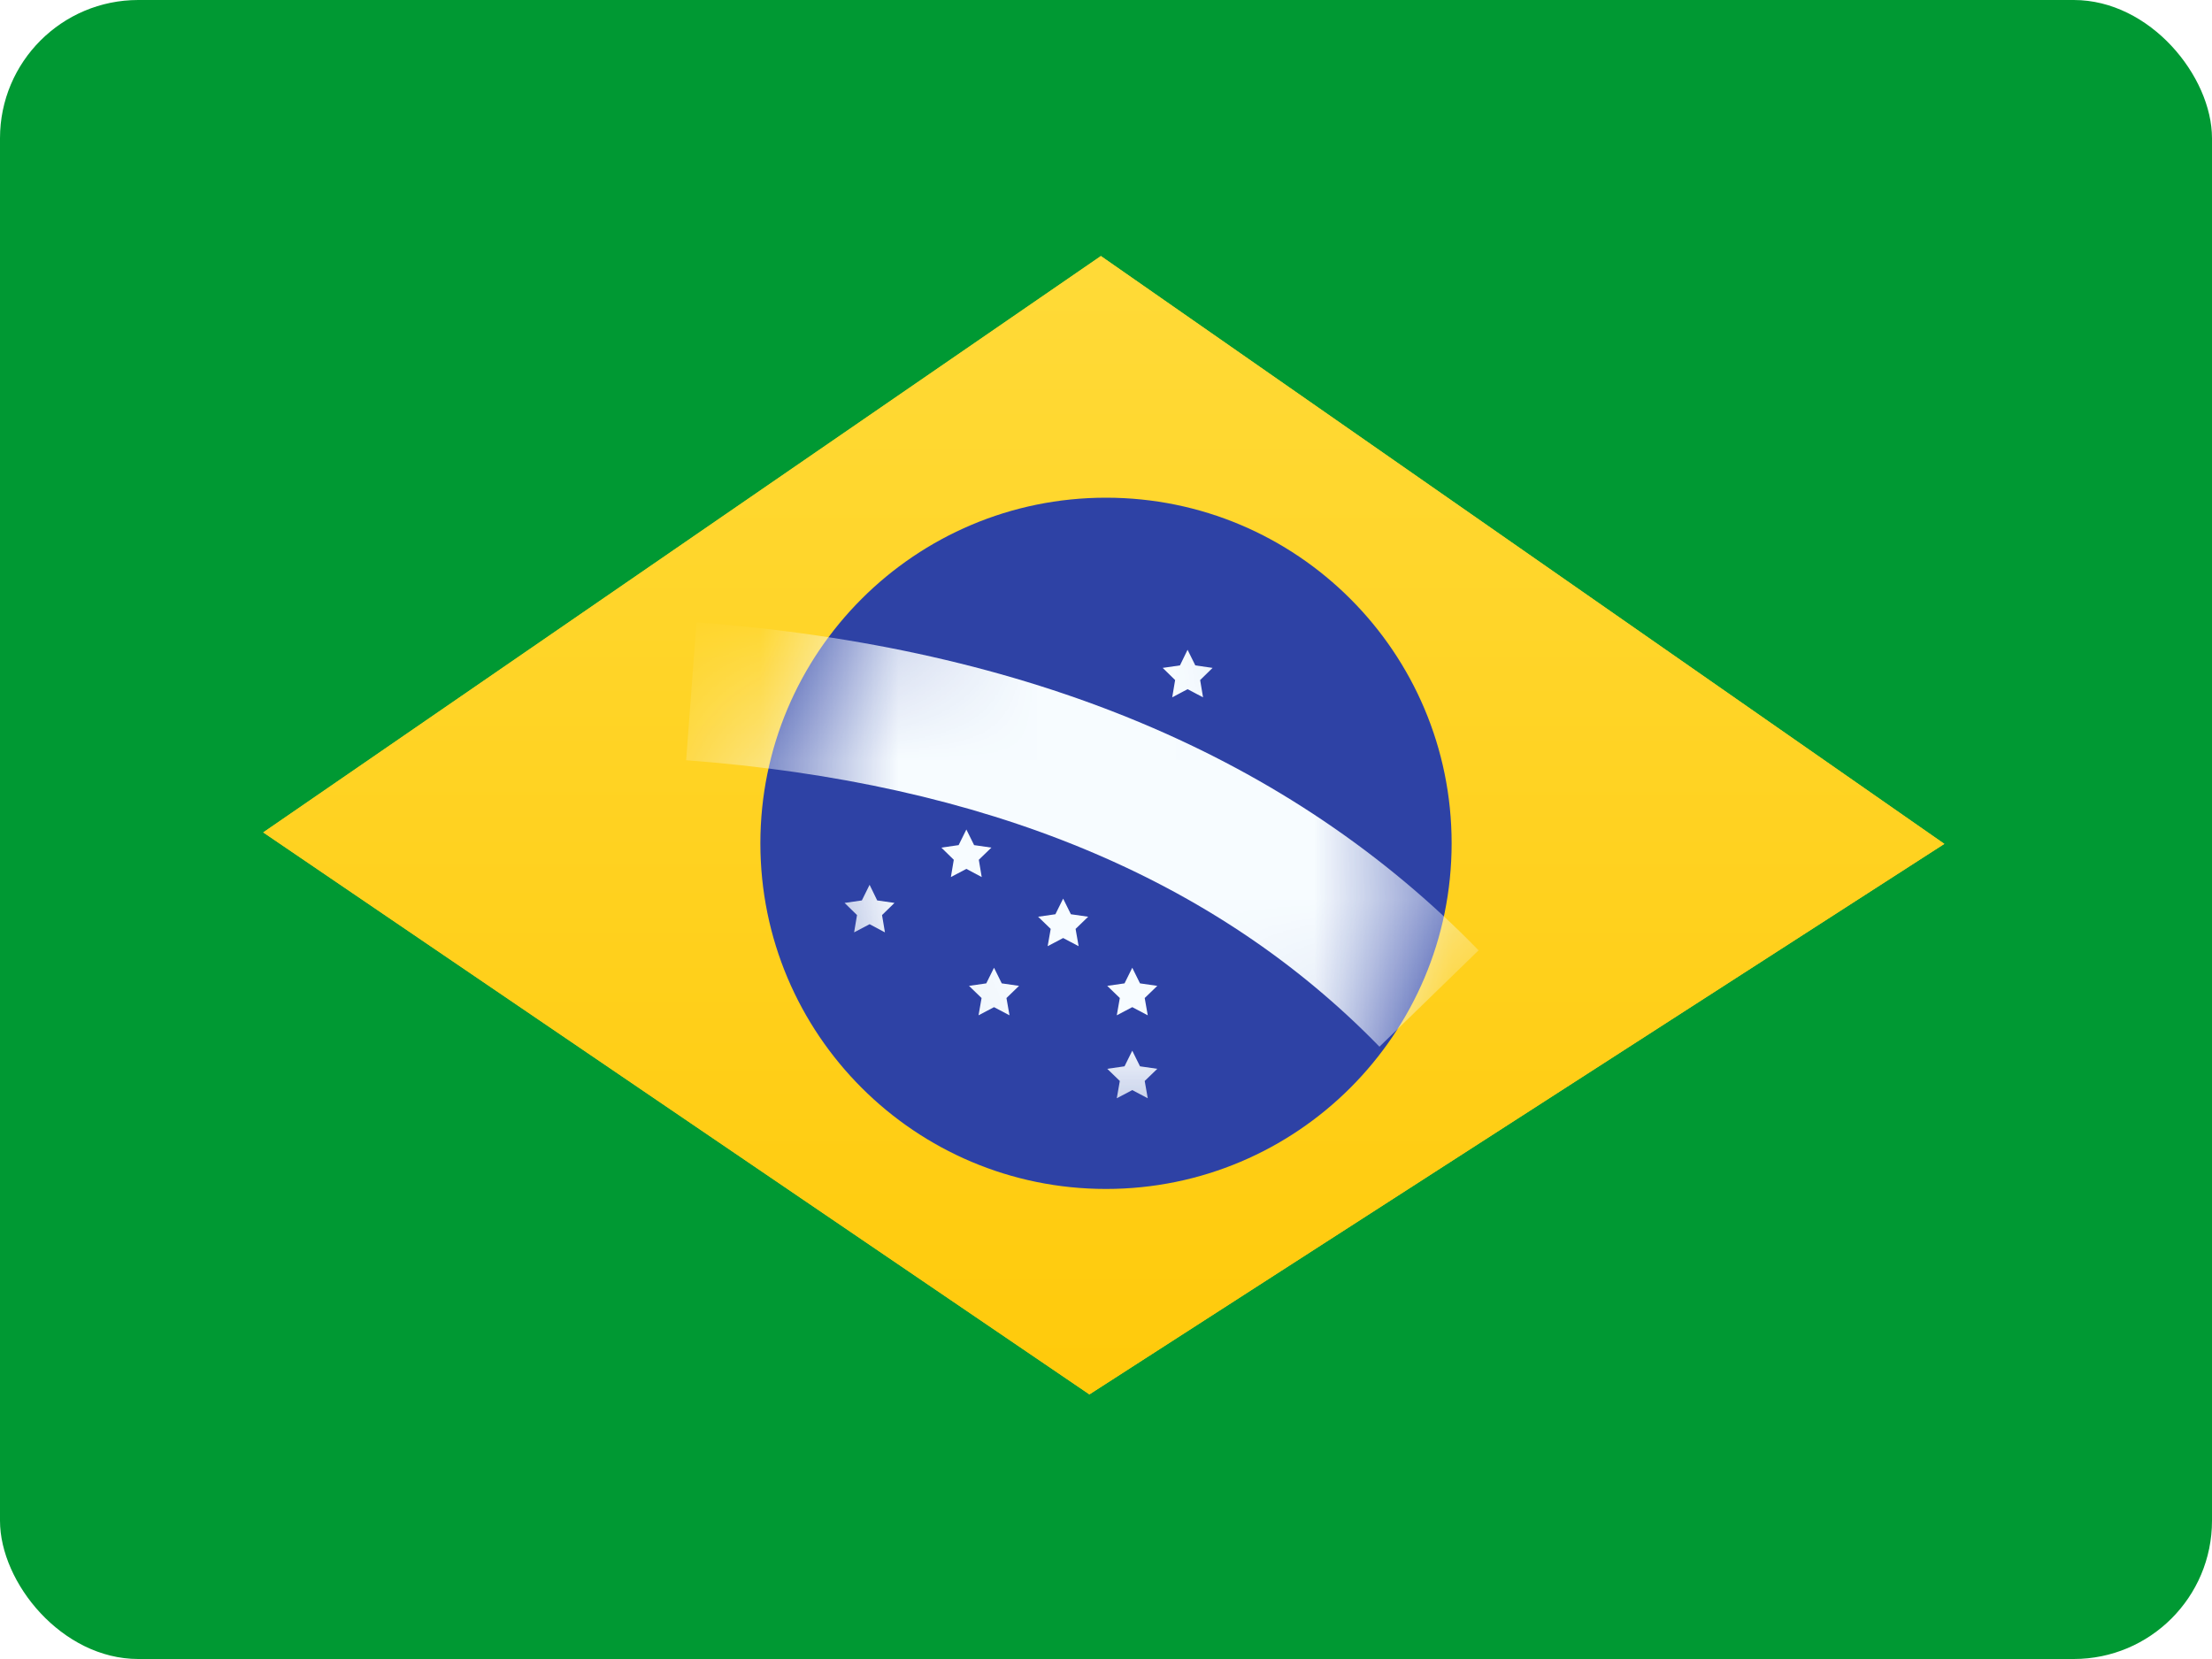<svg fill="none" height="12" viewBox="0 0 16 12" width="16" xmlns="http://www.w3.org/2000/svg" xmlns:xlink="http://www.w3.org/1999/xlink"><filter id="filter0_d_204_1116" color-interpolation-filters="sRGB" filterUnits="userSpaceOnUse" height="8.234" width="12.16" x="1.904" y="1.852"><feFlood flood-opacity="0" result="BackgroundImageFix"/><feColorMatrix in="SourceAlpha" result="hardAlpha" type="matrix" values="0 0 0 0 0 0 0 0 0 0 0 0 0 0 0 0 0 0 127 0"/><feOffset/><feColorMatrix type="matrix" values="0 0 0 0 0.031 0 0 0 0 0.369 0 0 0 0 0 0 0 0 0.28 0"/><feBlend in2="BackgroundImageFix" mode="normal" result="effect1_dropShadow_204_1116"/><feBlend in="SourceGraphic" in2="effect1_dropShadow_204_1116" mode="normal" result="shape"/></filter><linearGradient id="paint0_linear_204_1116" gradientUnits="userSpaceOnUse" x1="16" x2="16" y1="12" y2="0"><stop offset="0" stop-color="#ffc600"/><stop offset="1" stop-color="#ffde42"/></linearGradient><clipPath id="clip0_204_1116"><rect height="12" rx="1" width="16"/></clipPath><mask id="mask0_204_1116" height="12" maskUnits="userSpaceOnUse" width="16" x="0" y="0"><path clip-rule="evenodd" d="M0 0V12H16V0H0Z" fill="#ffffff" fill-rule="evenodd"/></mask><mask id="mask1_204_1116" height="6" maskUnits="userSpaceOnUse" width="6" x="5" y="3"><path clip-rule="evenodd" d="M8 8.6C9.381 8.6 10.5 7.481 10.5 6.1 10.5 4.719 9.381 3.6 8 3.6 6.619 3.6 5.5 4.719 5.5 6.1 5.5 7.481 6.619 8.6 8 8.6Z" fill="#ffffff" fill-rule="evenodd"/></mask><g clip-path="url(#clip0_204_1116)"><rect fill="#ffffff" height="12" rx="1" width="16"/><path clip-rule="evenodd" d="M0 0V12H16V0H0Z" fill="#009933" fill-rule="evenodd"/><g mask="url(#mask0_204_1116)"><g clip-rule="evenodd" fill-rule="evenodd" filter="url(#filter0_d_204_1116)"><path d="M7.963 1.852 14.064 6.104 7.88 10.086 1.904 6.021 7.963 1.852Z" fill="#ffd221"/><path d="M7.963 1.852 14.064 6.104 7.88 10.086 1.904 6.021 7.963 1.852Z" fill="url(#paint0_linear_204_1116)"/></g><path clip-rule="evenodd" d="M8 8.6C9.381 8.6 10.5 7.481 10.5 6.1 10.5 4.719 9.381 3.6 8 3.6 6.619 3.6 5.5 4.719 5.5 6.1 5.5 7.481 6.619 8.6 8 8.6Z" fill="#2e42a5" fill-rule="evenodd"/><g fill="#f7fcff" mask="url(#mask1_204_1116)"><g clip-rule="evenodd" fill-rule="evenodd"><path d="M7.19 7.285 7.078 7.344 7.1 7.219 7.009 7.131 7.134 7.113 7.19 7 7.246 7.113 7.371 7.131 7.28 7.219 7.302 7.344 7.19 7.285Z"/><path d="M8.19 7.285 8.078 7.344 8.1 7.219 8.009 7.131 8.134 7.113 8.19 7 8.246 7.113 8.371 7.131 8.28 7.219 8.302 7.344 8.19 7.285Z"/><path d="M8.19 7.885 8.078 7.944 8.1 7.819 8.009 7.731 8.134 7.713 8.19 7.6 8.246 7.713 8.371 7.731 8.28 7.819 8.302 7.944 8.19 7.885Z"/><path d="M7.69 5.785 7.578 5.844 7.6 5.719 7.509 5.631 7.634 5.613 7.69 5.5 7.746 5.613 7.871 5.631 7.78 5.719 7.802 5.844 7.69 5.785Z"/><path d="M7.69 6.785 7.578 6.844 7.6 6.719 7.509 6.631 7.634 6.613 7.69 6.5 7.746 6.613 7.871 6.631 7.78 6.719 7.802 6.844 7.69 6.785Z"/><path d="M6.99 6.285 6.878 6.344 6.899 6.219 6.809 6.131 6.934 6.113 6.99 6 7.046 6.113 7.171 6.131 7.08 6.219 7.101 6.344 6.99 6.285Z"/><path d="M6.29 6.685 6.178 6.744 6.199 6.619 6.109 6.531 6.234 6.513 6.29 6.4 6.345 6.513 6.47 6.531 6.38 6.619 6.401 6.744 6.29 6.685Z"/><path d="M8.59 4.985 8.479 5.044 8.5 4.919 8.41 4.831 8.535 4.813 8.59 4.7 8.646 4.813 8.771 4.831 8.681 4.919 8.702 5.044 8.59 4.985Z"/></g><path d="M4.963 5.499 5.038 4.501C7.437 4.682 9.331 5.471 10.695 6.874L9.978 7.571C8.795 6.355 7.132 5.662 4.963 5.499Z"/></g></g></g></svg>